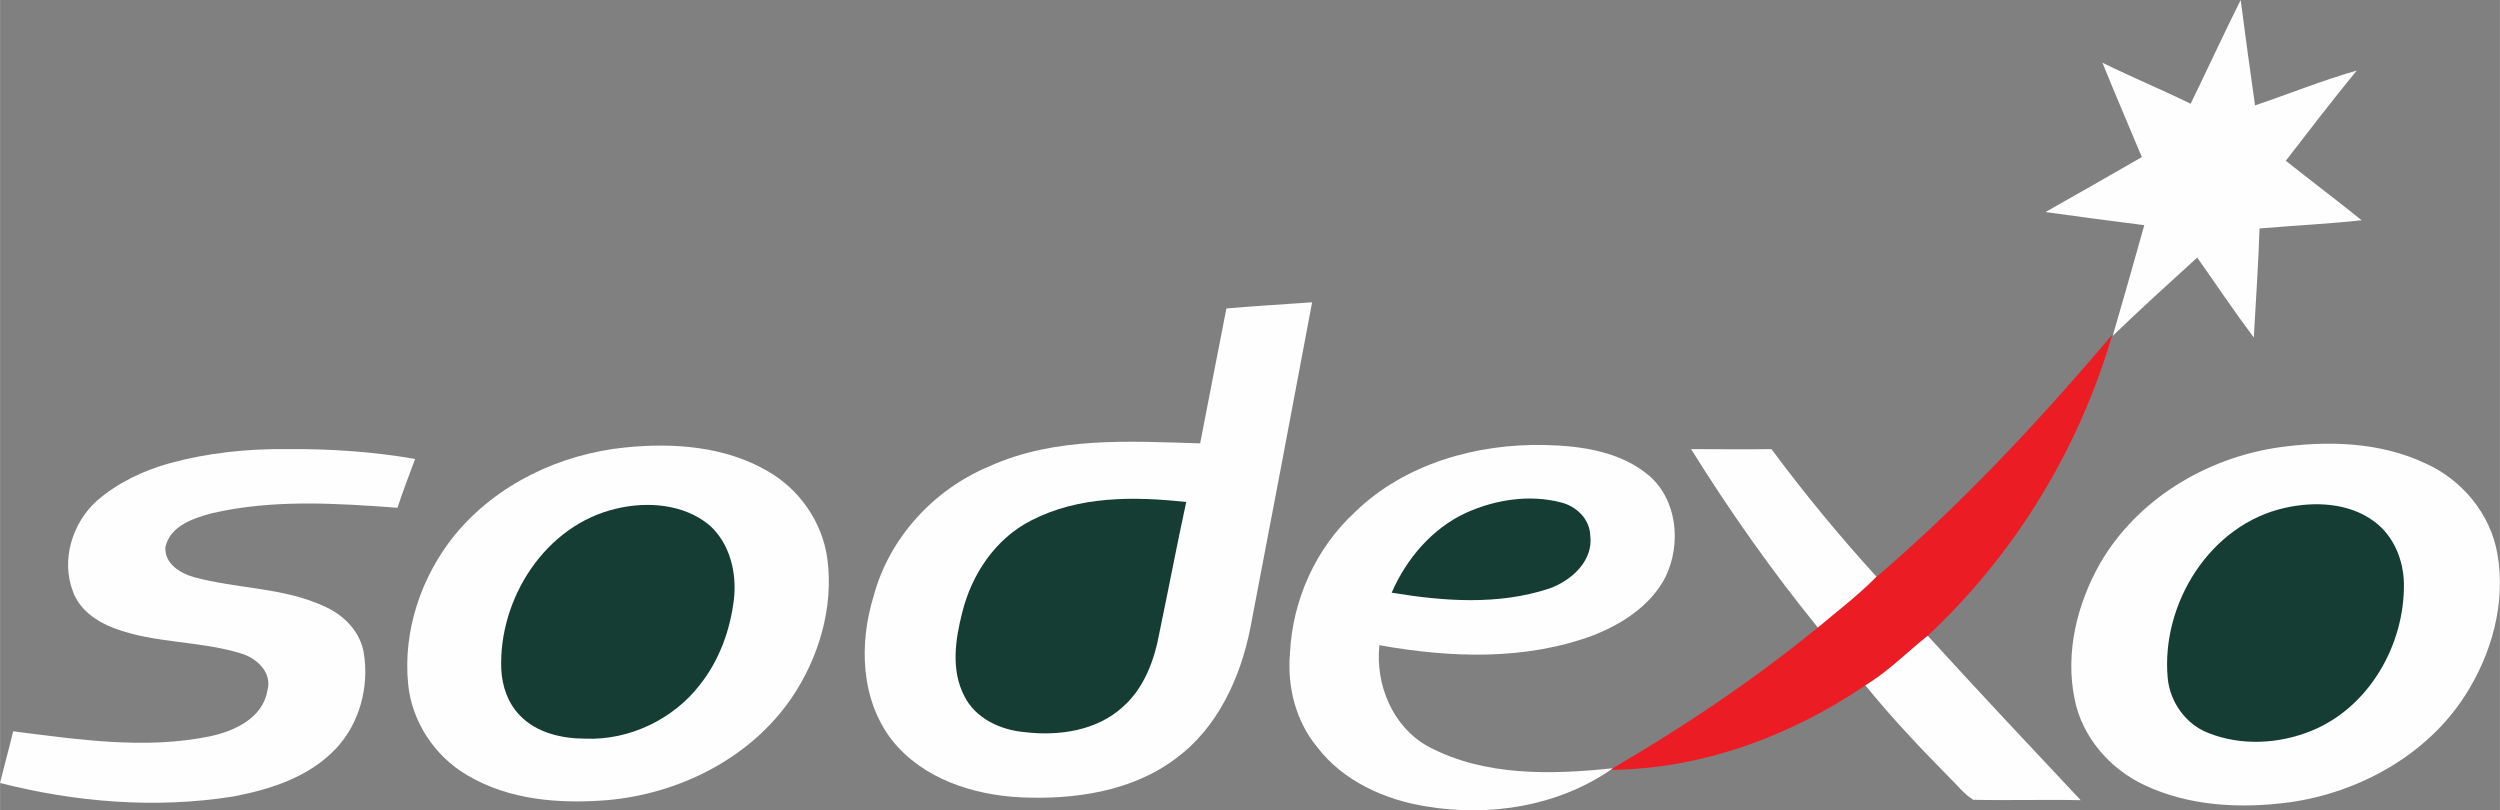 <?xml version="1.0" encoding="UTF-8"?>
<!DOCTYPE svg PUBLIC "-//W3C//DTD SVG 1.1//EN" "http://www.w3.org/Graphics/SVG/1.1/DTD/svg11.dtd">
<!-- Creator: CorelDRAW -->
<svg xmlns="http://www.w3.org/2000/svg" xml:space="preserve" width="23.149mm" height="7.503mm" version="1.1" style="shape-rendering:geometricPrecision; text-rendering:geometricPrecision; image-rendering:optimizeQuality; fill-rule:evenodd; clip-rule:evenodd"
viewBox="0 0 2319.55 751.85"
 xmlns:xlink="http://www.w3.org/1999/xlink"
 xmlns:xodm="http://www.corel.com/coreldraw/odm/2003">
 <rect x="0" y="0" width="2319.55" height="751.85" fill="#808080" stroke="none"/>
 <defs>
  <style type="text/css">
   <![CDATA[
    .fil0 {fill:#FEFEFE;fill-rule:nonzero}
    .fil1 {fill:#EC1C25;fill-rule:nonzero}
    .fil2 {fill:#153D34;fill-rule:nonzero}
   ]]>
  </style>
 </defs>
 <g id="Layer_x0020_1">
  <g id="_1772397563264">
   <path class="fil0" d="M2032.57 96.28c15.6,-31.96 30.44,-64.32 46.43,-96.28 4.18,32.73 8.75,65.08 13.32,97.8 31.58,-10.65 62.41,-23.22 94.38,-32.34 -22.45,27.39 -44.15,55.56 -65.84,83.73 23.6,18.65 47.19,36.53 70.41,55.18 -31.59,3.43 -63.18,4.94 -94.76,7.61 -1.14,33.5 -3.43,67.36 -5.33,101.23 -18.27,-24.36 -35.01,-49.47 -52.51,-74.21 -26.26,23.98 -52.9,47.95 -78.4,72.68 9.89,-34.25 19.79,-68.5 29.3,-102.75 -30.44,-3.8 -61.27,-7.99 -91.71,-12.17 29.69,-16.74 59.75,-33.87 89.43,-50.99 -12.17,-29.31 -24.73,-58.23 -36.53,-87.53 27.02,13.32 54.8,24.74 81.82,38.06z"/>
   <path class="fil0" d="M1137.88 286.19c26.63,-2.28 53.28,-3.81 79.54,-5.71 -19.03,101.23 -38.06,202.08 -57.46,302.92 -9.14,45.67 -30.45,92.1 -68.89,120.26 -40.72,30.83 -94.38,38.44 -144.23,36.16 -44.15,-2.28 -90.57,-17.13 -119.12,-52.91 -29.3,-37.68 -30.82,-89.81 -17.12,-133.96 14.46,-54.04 55.94,-98.95 107.31,-120.26 61.27,-27.79 130.16,-23.22 195.61,-21.31 8,-41.86 16.36,-83.73 24.36,-125.2z"/>
   <path class="fil1" d="M1739.15 536.98c80.3,-68.51 152.6,-146.14 220.73,-226.44 -30.83,106.18 -90.57,203.99 -171.25,279.34 -19.03,15.22 -36.53,33.11 -57.85,46.05 -69.65,47.18 -151.84,77.63 -236.33,78.4l1.9 -1.52c66.6,-38.82 130.53,-81.82 190.28,-130.53 17.5,-14.85 36.15,-28.93 52.51,-45.29z"/>
   <path class="fil0" d="M579.97 415.2c44.53,-4.57 92.85,-1.14 132.43,22.07 29.31,16.74 50.61,47.18 55.18,81.06 6.09,45.28 -7.99,92.47 -33.49,129.77 -38.44,55.94 -104.66,88.68 -171.25,94.38 -43.77,3.43 -90.57,0 -129.39,-23.21 -30.07,-17.51 -51.38,-49.48 -54.8,-84.49 -4.95,-49.48 12.17,-100.09 43.38,-138.53 38.82,-47.19 97.8,-74.97 157.93,-81.06z"/>
   <path class="fil0" d="M1257.37 474.95c46.42,-44.91 113.03,-63.56 176.57,-62.03 33.5,0.76 70.03,6.09 96.28,28.55 26.26,22.84 29.69,63.55 15.23,93.62 -13.33,26.26 -39.58,43.39 -66.22,54.04 -63.56,23.98 -133.58,21.31 -199.42,9.52 -3.8,36.53 12.18,75.73 45.29,94 52.13,27.78 114.17,26.26 171.25,20.17l-1.9 1.52c-49.47,33.87 -112.64,43.77 -171.25,33.87 -38.44,-6.09 -77.25,-23.6 -101.23,-55.18 -19.79,-23.98 -27.78,-55.94 -25.11,-86.77 2.28,-49.47 23.98,-97.8 60.51,-131.29z"/>
   <path class="fil0" d="M2113.63 415.2c45.66,-6.47 94.38,-5.33 137,14.84 33.87,15.22 60.5,47.19 66.59,84.11 8,45.29 -5.33,92.85 -30.06,131.29 -35.39,55.19 -98.19,89.82 -162.5,98.95 -45.28,6.09 -93.24,3.81 -135.1,-15.98 -32.34,-15.22 -57.85,-44.91 -64.69,-79.92 -8.76,-43.01 2.28,-87.91 23.59,-125.58 34.26,-59.37 98.19,-97.8 165.17,-107.7z"/>
   <path class="fil0" d="M157.93 429.66c35.01,-9.51 71.54,-13.32 107.69,-12.94 39.96,-0.38 80.3,2.28 119.5,9.13 -5.7,15.23 -11.41,30.07 -16.36,45.29 -56.7,-4.19 -115.31,-7.99 -171.63,4.95 -17.12,4.57 -39.2,11.41 -43.77,31.58 -0.76,15.23 13.33,23.98 26.26,27.79 40.34,11.03 83.73,9.51 121.78,27.39 17.89,8 33.11,23.6 36.15,43.39 4.94,30.83 -3.81,64.7 -25.5,87.92 -24.74,26.63 -61.27,38.44 -95.9,44.91 -71.92,11.41 -146.13,5.32 -216.16,-12.57 3.81,-15.98 8.38,-31.96 12.18,-47.95 60.51,7.61 122.53,17.12 183.04,4.56 22.84,-4.94 48.72,-17.12 52.9,-42.61 4.57,-16.75 -10.27,-30.07 -24.73,-34.26 -38.44,-11.79 -79.54,-9.13 -117.21,-23.22 -16.36,-6.08 -32.34,-17.12 -38.44,-33.87 -11.42,-29.3 -0.76,-63.94 22.07,-84.48 19.79,-17.13 43.38,-28.17 68.12,-35.02z"/>
   <path class="fil0" d="M1569.04 416.72c24.74,0 49.86,0.38 74.59,0 30.45,41.1 63.18,80.68 97.42,118.36l-1.9 1.9c-16.36,16.36 -35.01,30.44 -52.51,45.29 -42.62,-52.52 -81.82,-108.09 -117.59,-165.55z"/>
   <path class="fil2" d="M956.73 482.94c44.15,-22.84 95.52,-22.45 143.86,-17.13 -8.76,40.34 -16.36,80.68 -24.74,120.64 -4.57,25.5 -14.08,51.76 -33.87,69.27 -24.36,22.45 -59.75,27.39 -91.33,23.6 -22.07,-1.9 -45.67,-12.57 -55.94,-33.5 -12.57,-23.97 -8.38,-52.51 -1.9,-77.63 8.75,-35.39 30.82,-68.5 63.93,-85.24z"/>
   <path class="fil2" d="M1360.5 475.71c27.02,-12.17 58.61,-17.12 87.92,-9.52 13.7,3.43 26.25,14.85 27.01,30.07 3.43,23.98 -17.5,42.62 -38.06,49.85 -47.18,15.61 -98.19,11.8 -146.13,3.81 13.7,-31.58 37.68,-59.75 69.26,-74.21z"/>
   <path class="fil2" d="M571.98 471.9c28.93,-6.85 62.41,-4.19 86.01,15.22 19.41,17.12 25.88,44.91 22.84,69.65 -3.43,28.16 -13.7,56.32 -31.59,78.78 -24.73,31.96 -65.45,51.37 -105.79,49.85 -22.07,0 -45.67,-5.32 -61.27,-21.69 -11.03,-11.41 -16.36,-27.01 -17.12,-42.61 -2.67,-65.46 40.72,-133.97 106.93,-149.19z"/>
   <path class="fil2" d="M2120.47 471.14c27.4,-6.09 58.99,-4.57 82.2,12.56 18.27,13.33 27.4,35.78 27.79,57.86 0.76,56.7 -32.35,114.93 -86.01,136.62 -30.06,12.17 -65.07,14.08 -95.52,1.9 -20.93,-8 -35.77,-28.93 -37.68,-51.38 -6.08,-68.88 39.58,-142.33 109.22,-157.55z"/>
   <path class="fil0" d="M1730.79 635.93c21.31,-12.95 38.82,-30.83 57.85,-46.05 46.8,51.37 94.38,101.99 141.94,152.6 -33.11,-0.76 -66.59,0.38 -99.7,-0.38 -8.76,-5.32 -14.47,-13.32 -21.69,-20.17 -27.4,-27.78 -54.04,-55.94 -78.4,-86z"/>
  </g>
 </g>
</svg>
